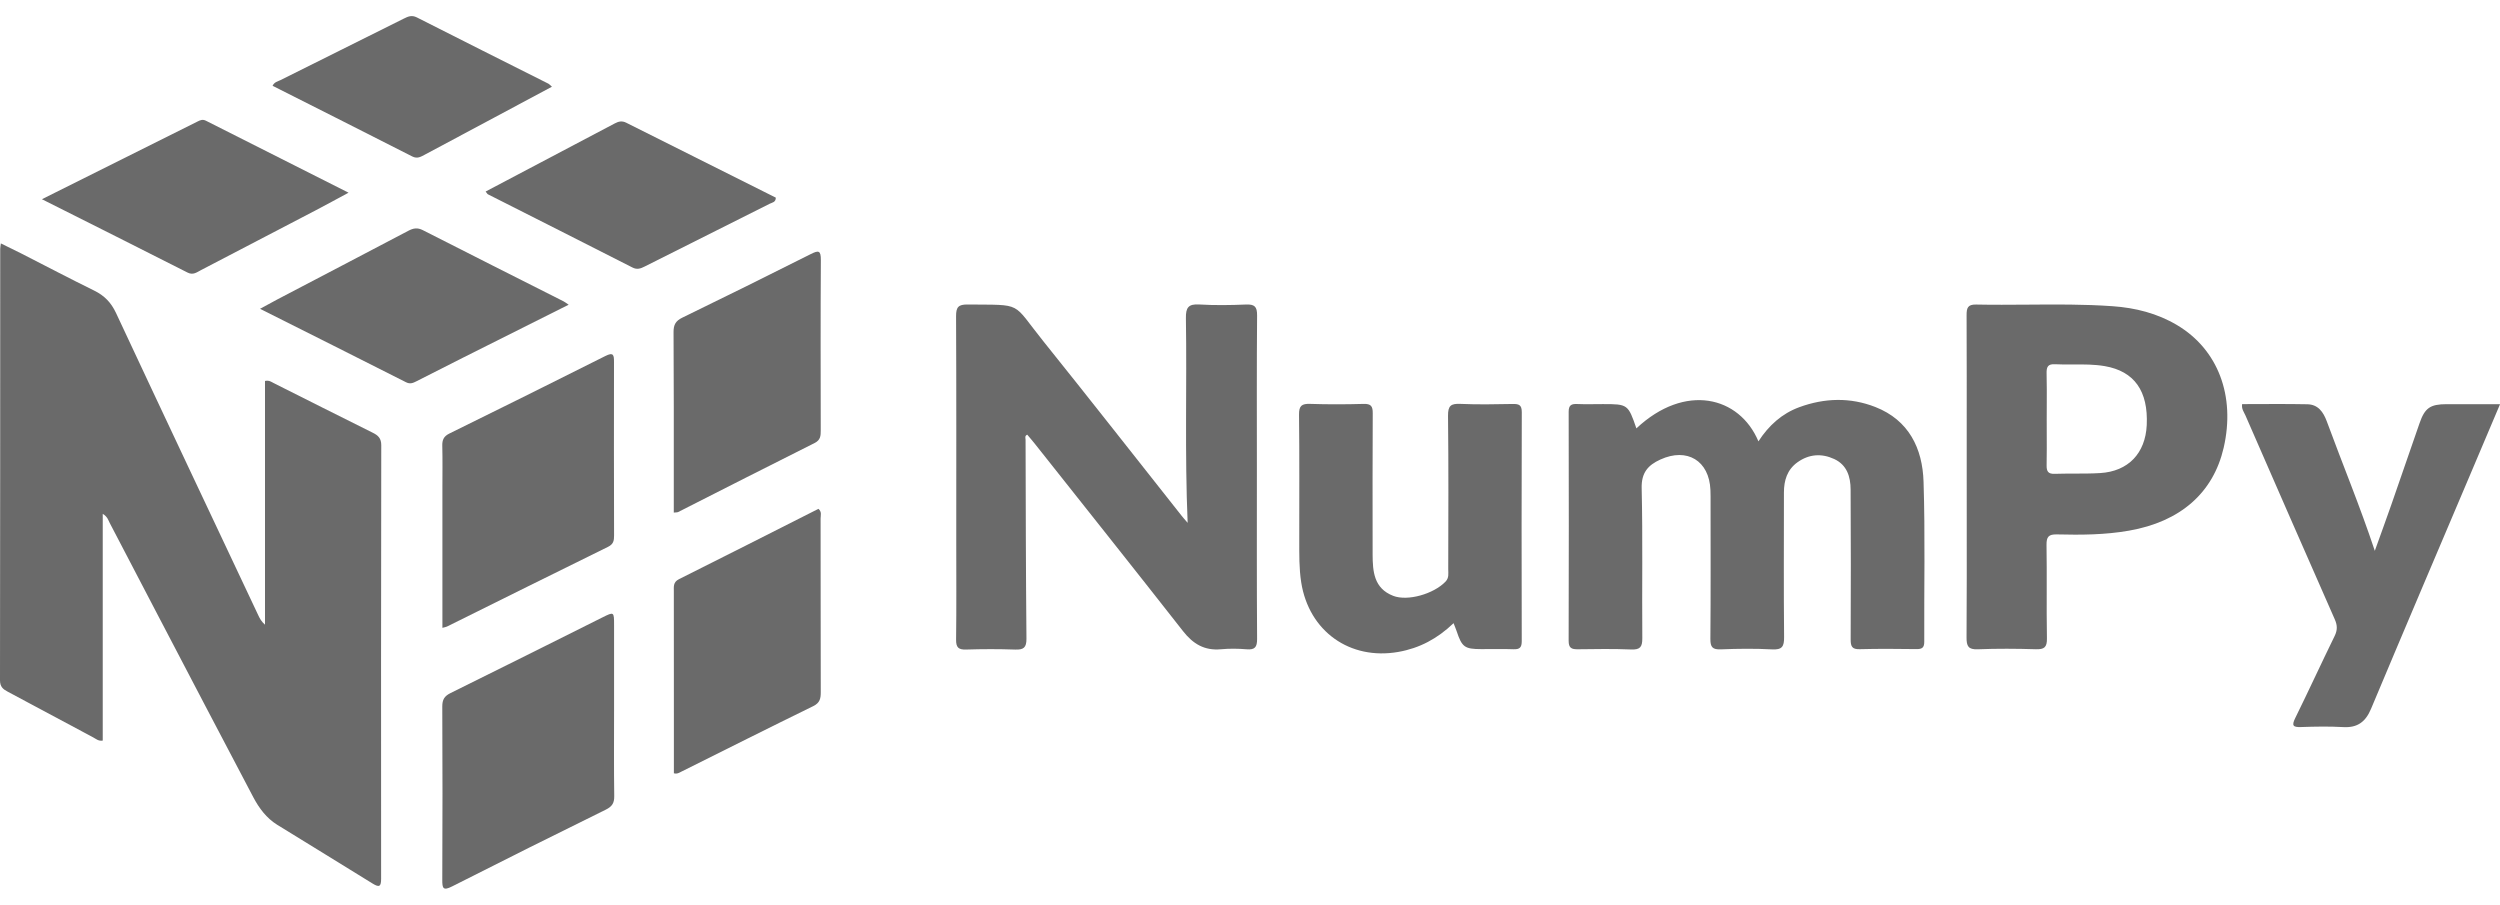 <svg xmlns="http://www.w3.org/2000/svg" width="105" height="38" viewBox="0 0 105 38" fill="none"><g clip-path="url(#clip0_5932_33362)"><path d="M4.315 21.581C4.315 24.796 4.315 27.951 4.315 31.104C4.137 31.137 4.028 31.03 3.91 30.968C2.716 30.333 1.527 29.69 0.333 29.056C0.129 28.949 0 28.847 0 28.572C0.01 22.534 0.007 16.496 0.009 10.458C0.009 10.399 0.022 10.34 0.036 10.223C0.338 10.372 0.614 10.504 0.886 10.642C1.91 11.165 2.928 11.7 3.96 12.207C4.386 12.416 4.668 12.709 4.872 13.144C6.852 17.381 8.851 21.608 10.846 25.838C10.91 25.976 10.982 26.11 11.13 26.237C11.13 22.821 11.13 19.406 11.13 16C11.31 15.962 11.396 16.041 11.49 16.087C12.878 16.784 14.264 17.484 15.656 18.175C15.886 18.289 16.013 18.411 16.013 18.698C16.003 24.767 16.002 30.836 16.007 36.906C16.007 37.233 15.934 37.286 15.649 37.109C14.316 36.279 12.973 35.466 11.638 34.638C11.19 34.359 10.881 33.942 10.64 33.486C9.299 30.944 7.968 28.395 6.636 25.849C5.958 24.555 5.286 23.258 4.608 21.964C4.546 21.844 4.515 21.701 4.315 21.581Z" fill="#6A6A6A"></path><path d="M49.881 21.959C49.757 19.023 49.853 16.193 49.808 13.364C49.801 12.924 49.906 12.76 50.367 12.788C51.019 12.827 51.675 12.818 52.328 12.79C52.689 12.775 52.801 12.873 52.798 13.251C52.78 15.382 52.789 17.514 52.789 19.645C52.789 22.041 52.782 24.438 52.798 26.833C52.8 27.187 52.701 27.299 52.354 27.27C51.999 27.24 51.636 27.236 51.281 27.269C50.59 27.333 50.109 27.047 49.688 26.509C47.626 23.877 45.541 21.262 43.465 18.641C43.361 18.509 43.25 18.383 43.144 18.256C43.027 18.31 43.073 18.398 43.074 18.465C43.082 21.25 43.085 24.035 43.111 26.82C43.115 27.201 42.991 27.295 42.634 27.282C41.95 27.257 41.264 27.259 40.58 27.281C40.258 27.291 40.152 27.197 40.156 26.865C40.173 25.511 40.163 24.158 40.163 22.804C40.163 19.63 40.17 16.456 40.155 13.283C40.153 12.896 40.253 12.784 40.646 12.789C43.003 12.816 42.473 12.656 43.816 14.327C45.764 16.753 47.68 19.202 49.611 21.641C49.674 21.723 49.744 21.801 49.881 21.959Z" fill="#6A6A6A"></path><path d="M68.728 17.992C70.77 16.078 73.054 16.638 73.854 18.537C74.287 17.87 74.839 17.371 75.57 17.102C76.633 16.712 77.713 16.682 78.764 17.094C80.172 17.646 80.746 18.832 80.789 20.231C80.861 22.47 80.809 24.712 80.819 26.953C80.82 27.208 80.721 27.265 80.49 27.262C79.697 27.252 78.902 27.244 78.109 27.266C77.785 27.275 77.728 27.15 77.728 26.861C77.737 24.761 77.738 22.66 77.726 20.559C77.723 20.024 77.574 19.528 77.037 19.279C76.505 19.033 75.975 19.07 75.491 19.418C75.061 19.728 74.925 20.178 74.925 20.685C74.925 22.708 74.912 24.731 74.932 26.754C74.936 27.157 74.849 27.297 74.425 27.274C73.711 27.236 72.992 27.244 72.278 27.273C71.928 27.286 71.833 27.185 71.836 26.833C71.853 24.92 71.844 23.005 71.844 21.091C71.844 20.92 71.846 20.748 71.838 20.577C71.787 19.349 70.859 18.788 69.736 19.3C69.216 19.537 68.934 19.852 68.95 20.505C68.999 22.605 68.96 24.707 68.977 26.807C68.979 27.172 68.886 27.293 68.511 27.278C67.766 27.248 67.017 27.258 66.271 27.269C66.004 27.273 65.882 27.217 65.883 26.913C65.892 23.707 65.892 20.501 65.884 17.296C65.883 17.009 66.003 16.958 66.246 16.969C66.604 16.984 66.962 16.972 67.32 16.972C68.367 16.971 68.381 16.982 68.728 17.992Z" fill="#6A6A6A"></path><path d="M61.05 26.173C60.37 26.824 59.622 27.223 58.734 27.38C56.695 27.74 54.974 26.515 54.651 24.46C54.559 23.872 54.57 23.283 54.569 22.692C54.567 20.935 54.58 19.177 54.559 17.42C54.554 17.04 54.672 16.951 55.029 16.963C55.774 16.988 56.523 16.985 57.268 16.964C57.581 16.955 57.658 17.059 57.655 17.358C57.643 19.225 57.65 21.091 57.65 22.958C57.65 23.067 57.65 23.175 57.65 23.285C57.653 24.006 57.703 24.71 58.513 25.025C59.119 25.262 60.214 24.947 60.711 24.429C60.867 24.267 60.826 24.084 60.826 23.905C60.83 21.759 60.842 19.612 60.817 17.466C60.812 17.037 60.94 16.945 61.338 16.963C62.068 16.995 62.801 16.981 63.531 16.967C63.794 16.962 63.917 17.004 63.915 17.315C63.904 20.519 63.906 23.724 63.913 26.928C63.914 27.197 63.826 27.278 63.565 27.268C63.115 27.251 62.662 27.264 62.212 27.263C61.512 27.261 61.402 27.179 61.178 26.507C61.149 26.419 61.111 26.332 61.05 26.173Z" fill="#6A6A6A"></path><path d="M94.169 16.973C95.08 16.973 95.995 16.96 96.909 16.979C97.359 16.988 97.579 17.302 97.725 17.696C98.383 19.488 99.117 21.252 99.742 23.135C99.986 22.454 100.214 21.833 100.432 21.208C100.831 20.065 101.223 18.919 101.621 17.775C101.843 17.134 102.067 16.977 102.756 16.975C103.482 16.973 104.207 16.975 105.002 16.975C104.566 18.005 104.156 18.974 103.745 19.942C102.357 23.215 100.961 26.486 99.586 29.765C99.357 30.314 99.018 30.573 98.416 30.538C97.826 30.504 97.233 30.516 96.642 30.536C96.308 30.547 96.242 30.48 96.399 30.16C96.962 29.018 97.493 27.86 98.053 26.716C98.175 26.469 98.173 26.268 98.064 26.02C96.804 23.164 95.555 20.304 94.306 17.443C94.244 17.304 94.138 17.175 94.169 16.973Z" fill="#6A6A6A"></path><path d="M25.791 29.846C25.791 31.043 25.781 32.24 25.798 33.437C25.802 33.726 25.709 33.873 25.448 34.003C23.289 35.067 21.135 36.14 18.989 37.229C18.607 37.423 18.574 37.308 18.576 36.95C18.588 34.525 18.587 32.1 18.576 29.675C18.575 29.388 18.66 29.238 18.924 29.108C21.054 28.059 23.175 26.992 25.3 25.932C25.789 25.688 25.791 25.689 25.791 26.256C25.791 27.452 25.791 28.649 25.791 29.846Z" fill="#6A6A6A"></path><path d="M18.581 26.369C18.581 24.379 18.581 22.437 18.581 20.494C18.581 19.904 18.591 19.312 18.576 18.722C18.57 18.475 18.637 18.326 18.871 18.21C21.058 17.133 23.243 16.05 25.422 14.954C25.764 14.781 25.789 14.904 25.788 15.208C25.782 17.634 25.786 20.059 25.791 22.484C25.792 22.698 25.771 22.853 25.538 22.967C23.281 24.075 21.03 25.197 18.776 26.314C18.737 26.334 18.691 26.339 18.581 26.369Z" fill="#6A6A6A"></path><path d="M28.303 32.478C28.303 31.775 28.303 31.062 28.303 30.349C28.302 28.512 28.301 26.675 28.301 24.838C28.301 24.64 28.268 24.45 28.514 24.327C30.473 23.348 32.424 22.357 34.375 21.371C34.527 21.502 34.464 21.651 34.465 21.777C34.47 24.206 34.465 26.634 34.472 29.063C34.473 29.331 34.441 29.518 34.157 29.657C32.299 30.566 30.451 31.495 28.6 32.418C28.518 32.458 28.44 32.517 28.303 32.478Z" fill="#6A6A6A"></path><path d="M28.299 21.529C28.299 21.103 28.299 20.702 28.299 20.301C28.298 18.184 28.304 16.068 28.289 13.952C28.287 13.645 28.374 13.479 28.654 13.343C30.457 12.466 32.253 11.578 34.043 10.676C34.378 10.507 34.479 10.507 34.476 10.929C34.46 13.31 34.468 15.691 34.471 18.071C34.471 18.296 34.468 18.479 34.215 18.606C32.296 19.565 30.387 20.541 28.473 21.51C28.448 21.522 28.413 21.516 28.299 21.529Z" fill="#6A6A6A"></path><path d="M23.883 12.798C22.355 13.563 20.897 14.293 19.441 15.025C18.789 15.352 18.139 15.685 17.488 16.015C17.35 16.085 17.228 16.142 17.055 16.055C15.037 15.033 13.014 14.02 10.921 12.97C11.207 12.815 11.432 12.689 11.661 12.569C13.491 11.611 15.322 10.656 17.15 9.693C17.356 9.584 17.532 9.55 17.758 9.666C19.723 10.668 21.694 11.658 23.663 12.653C23.716 12.678 23.762 12.717 23.883 12.798Z" fill="#6A6A6A"></path><path d="M1.76 8.367C3.994 7.251 6.147 6.177 8.3 5.102C8.411 5.046 8.512 5.001 8.648 5.07C10.614 6.066 12.584 7.057 14.639 8.093C14.137 8.363 13.71 8.598 13.278 8.824C11.666 9.667 10.053 10.508 8.439 11.346C8.268 11.435 8.11 11.566 7.88 11.449C5.872 10.43 3.86 9.422 1.76 8.367Z" fill="#6A6A6A"></path><path d="M20.397 8.044C22.22 7.084 24.021 6.136 25.82 5.184C25.982 5.098 26.124 5.065 26.301 5.154C28.396 6.207 30.495 7.256 32.584 8.301C32.585 8.497 32.431 8.506 32.333 8.555C30.583 9.436 28.83 10.311 27.08 11.192C26.907 11.279 26.761 11.337 26.561 11.234C24.54 10.203 22.514 9.184 20.49 8.159C20.466 8.146 20.452 8.112 20.397 8.044Z" fill="#6A6A6A"></path><path d="M23.181 3.642C22.352 4.085 21.55 4.515 20.749 4.943C19.776 5.463 18.804 5.981 17.831 6.502C17.667 6.589 17.523 6.677 17.315 6.571C15.365 5.577 13.41 4.594 11.448 3.603C11.523 3.443 11.669 3.42 11.782 3.364C13.504 2.503 15.229 1.648 16.951 0.786C17.136 0.694 17.291 0.621 17.509 0.732C19.35 1.668 21.196 2.591 23.041 3.519C23.077 3.539 23.105 3.575 23.181 3.642Z" fill="#6A6A6A"></path><path fill-rule="evenodd" clip-rule="evenodd" d="M82.602 18.411C82.602 18.941 82.602 19.472 82.602 20.003C82.602 20.583 82.603 21.162 82.603 21.742C82.605 23.417 82.606 25.092 82.595 26.767C82.592 27.139 82.666 27.287 83.073 27.27C83.881 27.238 84.691 27.243 85.499 27.268C85.856 27.28 85.979 27.189 85.971 26.81C85.959 26.131 85.96 25.453 85.962 24.774C85.963 24.146 85.964 23.518 85.954 22.891C85.949 22.544 86.041 22.437 86.395 22.445C87.406 22.47 88.415 22.464 89.417 22.288C91.573 21.911 92.955 20.705 93.394 18.806C93.896 16.628 93.156 14.677 91.435 13.653C90.603 13.159 89.686 12.928 88.733 12.861C87.542 12.776 86.35 12.786 85.158 12.795C84.437 12.8 83.716 12.806 82.995 12.791C82.641 12.783 82.596 12.94 82.597 13.237C82.604 14.962 82.603 16.686 82.602 18.411ZM85.964 17.037C85.963 17.221 85.962 17.405 85.962 17.589C85.962 17.779 85.963 17.968 85.963 18.157C85.965 18.62 85.967 19.083 85.958 19.546C85.954 19.801 86.025 19.91 86.297 19.901C86.569 19.892 86.842 19.892 87.114 19.891C87.478 19.891 87.843 19.891 88.206 19.869C89.386 19.798 90.106 19.04 90.163 17.856C90.231 16.419 89.638 15.592 88.404 15.378C87.965 15.302 87.524 15.305 87.083 15.308C86.826 15.31 86.569 15.312 86.313 15.298C86.008 15.281 85.951 15.413 85.957 15.68C85.968 16.132 85.966 16.584 85.964 17.037Z" fill="#6A6A6A"></path></g><defs><clipPath id="clip0_5932_33362"><rect width="105" height="36.645" fill="white" transform="translate(0 0.676)"></rect></clipPath></defs></svg>